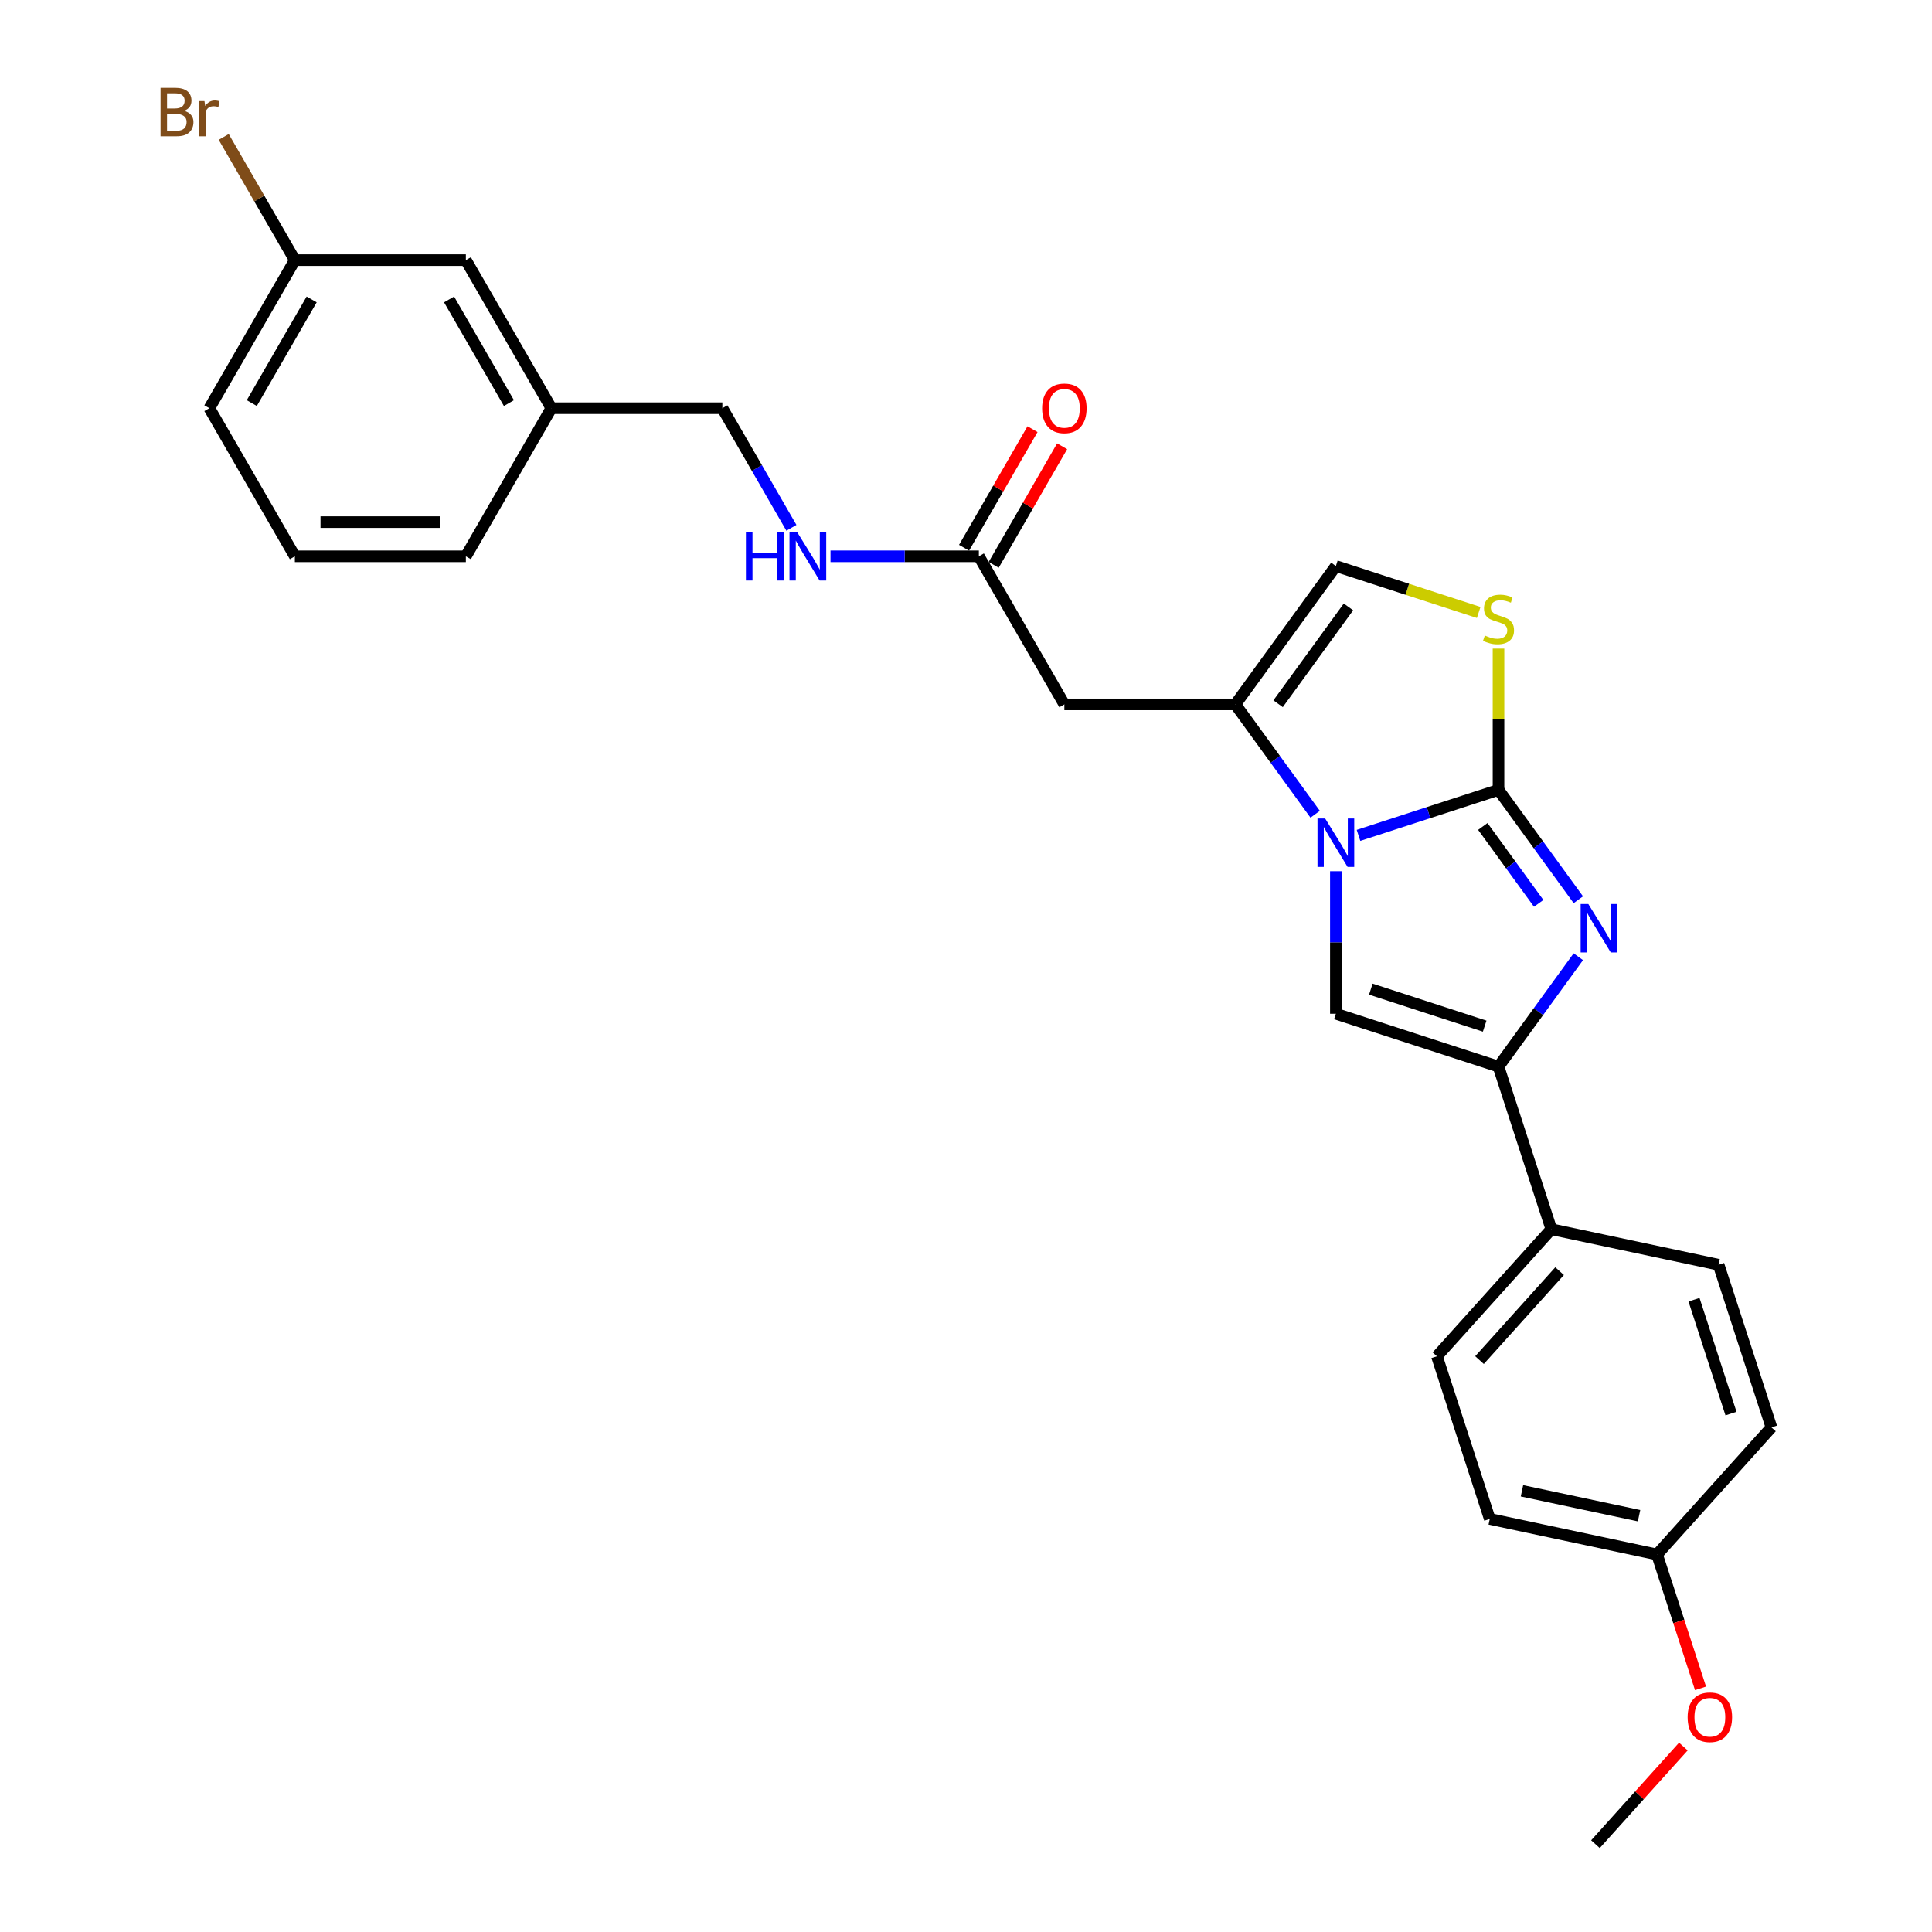 <?xml version='1.0' encoding='iso-8859-1'?>
<svg version='1.1' baseProfile='full'
              xmlns='http://www.w3.org/2000/svg'
                      xmlns:rdkit='http://www.rdkit.org/xml'
                      xmlns:xlink='http://www.w3.org/1999/xlink'
                  xml:space='preserve'
width='1000px' height='1000px' viewBox='0 0 1000 1000'>
<!-- END OF HEADER -->
<rect style='opacity:1.0;fill:#FFFFFF;stroke:none' width='1000' height='1000' x='0' y='0'> </rect>
<path class='bond-0' d='M 775.621,408.848 L 739.392,420.62' style='fill:none;fill-rule:evenodd;stroke:#000000;stroke-width:6px;stroke-linecap:butt;stroke-linejoin:miter;stroke-opacity:1' />
<path class='bond-0' d='M 739.392,420.62 L 703.162,432.392' style='fill:none;fill-rule:evenodd;stroke:#0000FF;stroke-width:6px;stroke-linecap:butt;stroke-linejoin:miter;stroke-opacity:1' />
<path class='bond-1' d='M 775.621,408.848 L 796.277,437.278' style='fill:none;fill-rule:evenodd;stroke:#000000;stroke-width:6px;stroke-linecap:butt;stroke-linejoin:miter;stroke-opacity:1' />
<path class='bond-1' d='M 796.277,437.278 L 816.933,465.708' style='fill:none;fill-rule:evenodd;stroke:#0000FF;stroke-width:6px;stroke-linecap:butt;stroke-linejoin:miter;stroke-opacity:1' />
<path class='bond-1' d='M 767.497,427.782 L 781.956,447.683' style='fill:none;fill-rule:evenodd;stroke:#000000;stroke-width:6px;stroke-linecap:butt;stroke-linejoin:miter;stroke-opacity:1' />
<path class='bond-1' d='M 781.956,447.683 L 796.415,467.584' style='fill:none;fill-rule:evenodd;stroke:#0000FF;stroke-width:6px;stroke-linecap:butt;stroke-linejoin:miter;stroke-opacity:1' />
<path class='bond-5' d='M 775.621,408.848 L 775.621,372.285' style='fill:none;fill-rule:evenodd;stroke:#000000;stroke-width:6px;stroke-linecap:butt;stroke-linejoin:miter;stroke-opacity:1' />
<path class='bond-5' d='M 775.621,372.285 L 775.621,335.722' style='fill:none;fill-rule:evenodd;stroke:#CCCC00;stroke-width:6px;stroke-linecap:butt;stroke-linejoin:miter;stroke-opacity:1' />
<path class='bond-2' d='M 680.73,421.454 L 660.075,393.024' style='fill:none;fill-rule:evenodd;stroke:#0000FF;stroke-width:6px;stroke-linecap:butt;stroke-linejoin:miter;stroke-opacity:1' />
<path class='bond-2' d='M 660.075,393.024 L 639.419,364.594' style='fill:none;fill-rule:evenodd;stroke:#000000;stroke-width:6px;stroke-linecap:butt;stroke-linejoin:miter;stroke-opacity:1' />
<path class='bond-3' d='M 691.444,450.945 L 691.444,487.827' style='fill:none;fill-rule:evenodd;stroke:#0000FF;stroke-width:6px;stroke-linecap:butt;stroke-linejoin:miter;stroke-opacity:1' />
<path class='bond-3' d='M 691.444,487.827 L 691.444,524.709' style='fill:none;fill-rule:evenodd;stroke:#000000;stroke-width:6px;stroke-linecap:butt;stroke-linejoin:miter;stroke-opacity:1' />
<path class='bond-4' d='M 816.933,495.2 L 796.277,523.63' style='fill:none;fill-rule:evenodd;stroke:#0000FF;stroke-width:6px;stroke-linecap:butt;stroke-linejoin:miter;stroke-opacity:1' />
<path class='bond-4' d='M 796.277,523.63 L 775.621,552.06' style='fill:none;fill-rule:evenodd;stroke:#000000;stroke-width:6px;stroke-linecap:butt;stroke-linejoin:miter;stroke-opacity:1' />
<path class='bond-6' d='M 639.419,364.594 L 550.91,364.594' style='fill:none;fill-rule:evenodd;stroke:#000000;stroke-width:6px;stroke-linecap:butt;stroke-linejoin:miter;stroke-opacity:1' />
<path class='bond-27' d='M 639.419,364.594 L 691.444,292.988' style='fill:none;fill-rule:evenodd;stroke:#000000;stroke-width:6px;stroke-linecap:butt;stroke-linejoin:miter;stroke-opacity:1' />
<path class='bond-27' d='M 661.544,364.258 L 697.961,314.134' style='fill:none;fill-rule:evenodd;stroke:#000000;stroke-width:6px;stroke-linecap:butt;stroke-linejoin:miter;stroke-opacity:1' />
<path class='bond-28' d='M 691.444,524.709 L 775.621,552.06' style='fill:none;fill-rule:evenodd;stroke:#000000;stroke-width:6px;stroke-linecap:butt;stroke-linejoin:miter;stroke-opacity:1' />
<path class='bond-28' d='M 709.541,511.976 L 768.465,531.122' style='fill:none;fill-rule:evenodd;stroke:#000000;stroke-width:6px;stroke-linecap:butt;stroke-linejoin:miter;stroke-opacity:1' />
<path class='bond-9' d='M 775.621,552.06 L 802.972,636.237' style='fill:none;fill-rule:evenodd;stroke:#000000;stroke-width:6px;stroke-linecap:butt;stroke-linejoin:miter;stroke-opacity:1' />
<path class='bond-7' d='M 765.372,317.009 L 728.408,304.998' style='fill:none;fill-rule:evenodd;stroke:#CCCC00;stroke-width:6px;stroke-linecap:butt;stroke-linejoin:miter;stroke-opacity:1' />
<path class='bond-7' d='M 728.408,304.998 L 691.444,292.988' style='fill:none;fill-rule:evenodd;stroke:#000000;stroke-width:6px;stroke-linecap:butt;stroke-linejoin:miter;stroke-opacity:1' />
<path class='bond-8' d='M 550.91,364.594 L 506.655,287.942' style='fill:none;fill-rule:evenodd;stroke:#000000;stroke-width:6px;stroke-linecap:butt;stroke-linejoin:miter;stroke-opacity:1' />
<path class='bond-10' d='M 506.655,287.942 L 468.259,287.942' style='fill:none;fill-rule:evenodd;stroke:#000000;stroke-width:6px;stroke-linecap:butt;stroke-linejoin:miter;stroke-opacity:1' />
<path class='bond-10' d='M 468.259,287.942 L 429.864,287.942' style='fill:none;fill-rule:evenodd;stroke:#0000FF;stroke-width:6px;stroke-linecap:butt;stroke-linejoin:miter;stroke-opacity:1' />
<path class='bond-11' d='M 514.32,292.368 L 532.037,261.68' style='fill:none;fill-rule:evenodd;stroke:#000000;stroke-width:6px;stroke-linecap:butt;stroke-linejoin:miter;stroke-opacity:1' />
<path class='bond-11' d='M 532.037,261.68 L 549.755,230.993' style='fill:none;fill-rule:evenodd;stroke:#FF0000;stroke-width:6px;stroke-linecap:butt;stroke-linejoin:miter;stroke-opacity:1' />
<path class='bond-11' d='M 498.99,283.517 L 516.707,252.829' style='fill:none;fill-rule:evenodd;stroke:#000000;stroke-width:6px;stroke-linecap:butt;stroke-linejoin:miter;stroke-opacity:1' />
<path class='bond-11' d='M 516.707,252.829 L 534.424,222.142' style='fill:none;fill-rule:evenodd;stroke:#FF0000;stroke-width:6px;stroke-linecap:butt;stroke-linejoin:miter;stroke-opacity:1' />
<path class='bond-12' d='M 802.972,636.237 L 743.748,702.013' style='fill:none;fill-rule:evenodd;stroke:#000000;stroke-width:6px;stroke-linecap:butt;stroke-linejoin:miter;stroke-opacity:1' />
<path class='bond-12' d='M 807.244,657.949 L 765.787,703.991' style='fill:none;fill-rule:evenodd;stroke:#000000;stroke-width:6px;stroke-linecap:butt;stroke-linejoin:miter;stroke-opacity:1' />
<path class='bond-13' d='M 802.972,636.237 L 889.548,654.639' style='fill:none;fill-rule:evenodd;stroke:#000000;stroke-width:6px;stroke-linecap:butt;stroke-linejoin:miter;stroke-opacity:1' />
<path class='bond-14' d='M 409.632,273.196 L 391.761,242.243' style='fill:none;fill-rule:evenodd;stroke:#0000FF;stroke-width:6px;stroke-linecap:butt;stroke-linejoin:miter;stroke-opacity:1' />
<path class='bond-14' d='M 391.761,242.243 L 373.891,211.291' style='fill:none;fill-rule:evenodd;stroke:#000000;stroke-width:6px;stroke-linecap:butt;stroke-linejoin:miter;stroke-opacity:1' />
<path class='bond-20' d='M 743.748,702.013 L 771.099,786.19' style='fill:none;fill-rule:evenodd;stroke:#000000;stroke-width:6px;stroke-linecap:butt;stroke-linejoin:miter;stroke-opacity:1' />
<path class='bond-19' d='M 889.548,654.639 L 916.899,738.817' style='fill:none;fill-rule:evenodd;stroke:#000000;stroke-width:6px;stroke-linecap:butt;stroke-linejoin:miter;stroke-opacity:1' />
<path class='bond-19' d='M 876.815,672.736 L 895.961,731.661' style='fill:none;fill-rule:evenodd;stroke:#000000;stroke-width:6px;stroke-linecap:butt;stroke-linejoin:miter;stroke-opacity:1' />
<path class='bond-18' d='M 373.891,211.291 L 285.381,211.291' style='fill:none;fill-rule:evenodd;stroke:#000000;stroke-width:6px;stroke-linecap:butt;stroke-linejoin:miter;stroke-opacity:1' />
<path class='bond-15' d='M 241.126,134.639 L 285.381,211.291' style='fill:none;fill-rule:evenodd;stroke:#000000;stroke-width:6px;stroke-linecap:butt;stroke-linejoin:miter;stroke-opacity:1' />
<path class='bond-15' d='M 232.434,154.988 L 263.413,208.644' style='fill:none;fill-rule:evenodd;stroke:#000000;stroke-width:6px;stroke-linecap:butt;stroke-linejoin:miter;stroke-opacity:1' />
<path class='bond-17' d='M 241.126,134.639 L 152.617,134.639' style='fill:none;fill-rule:evenodd;stroke:#000000;stroke-width:6px;stroke-linecap:butt;stroke-linejoin:miter;stroke-opacity:1' />
<path class='bond-16' d='M 857.674,804.592 L 916.899,738.817' style='fill:none;fill-rule:evenodd;stroke:#000000;stroke-width:6px;stroke-linecap:butt;stroke-linejoin:miter;stroke-opacity:1' />
<path class='bond-22' d='M 857.674,804.592 L 868.931,839.238' style='fill:none;fill-rule:evenodd;stroke:#000000;stroke-width:6px;stroke-linecap:butt;stroke-linejoin:miter;stroke-opacity:1' />
<path class='bond-22' d='M 868.931,839.238 L 880.188,873.883' style='fill:none;fill-rule:evenodd;stroke:#FF0000;stroke-width:6px;stroke-linecap:butt;stroke-linejoin:miter;stroke-opacity:1' />
<path class='bond-29' d='M 857.674,804.592 L 771.099,786.19' style='fill:none;fill-rule:evenodd;stroke:#000000;stroke-width:6px;stroke-linecap:butt;stroke-linejoin:miter;stroke-opacity:1' />
<path class='bond-29' d='M 848.368,784.517 L 787.766,771.636' style='fill:none;fill-rule:evenodd;stroke:#000000;stroke-width:6px;stroke-linecap:butt;stroke-linejoin:miter;stroke-opacity:1' />
<path class='bond-21' d='M 152.617,134.639 L 134.207,102.752' style='fill:none;fill-rule:evenodd;stroke:#000000;stroke-width:6px;stroke-linecap:butt;stroke-linejoin:miter;stroke-opacity:1' />
<path class='bond-21' d='M 134.207,102.752 L 115.797,70.865' style='fill:none;fill-rule:evenodd;stroke:#7F4C19;stroke-width:6px;stroke-linecap:butt;stroke-linejoin:miter;stroke-opacity:1' />
<path class='bond-30' d='M 152.617,134.639 L 108.362,211.291' style='fill:none;fill-rule:evenodd;stroke:#000000;stroke-width:6px;stroke-linecap:butt;stroke-linejoin:miter;stroke-opacity:1' />
<path class='bond-30' d='M 161.309,154.988 L 130.33,208.644' style='fill:none;fill-rule:evenodd;stroke:#000000;stroke-width:6px;stroke-linecap:butt;stroke-linejoin:miter;stroke-opacity:1' />
<path class='bond-25' d='M 285.381,211.291 L 241.126,287.942' style='fill:none;fill-rule:evenodd;stroke:#000000;stroke-width:6px;stroke-linecap:butt;stroke-linejoin:miter;stroke-opacity:1' />
<path class='bond-26' d='M 871.306,904.007 L 848.553,929.276' style='fill:none;fill-rule:evenodd;stroke:#FF0000;stroke-width:6px;stroke-linecap:butt;stroke-linejoin:miter;stroke-opacity:1' />
<path class='bond-26' d='M 848.553,929.276 L 825.801,954.545' style='fill:none;fill-rule:evenodd;stroke:#000000;stroke-width:6px;stroke-linecap:butt;stroke-linejoin:miter;stroke-opacity:1' />
<path class='bond-23' d='M 152.617,287.942 L 241.126,287.942' style='fill:none;fill-rule:evenodd;stroke:#000000;stroke-width:6px;stroke-linecap:butt;stroke-linejoin:miter;stroke-opacity:1' />
<path class='bond-23' d='M 165.893,270.24 L 227.85,270.24' style='fill:none;fill-rule:evenodd;stroke:#000000;stroke-width:6px;stroke-linecap:butt;stroke-linejoin:miter;stroke-opacity:1' />
<path class='bond-24' d='M 152.617,287.942 L 108.362,211.291' style='fill:none;fill-rule:evenodd;stroke:#000000;stroke-width:6px;stroke-linecap:butt;stroke-linejoin:miter;stroke-opacity:1' />
<path  class='atom-1' d='M 685.903 423.666
L 694.117 436.943
Q 694.931 438.253, 696.241 440.625
Q 697.551 442.997, 697.622 443.138
L 697.622 423.666
L 700.95 423.666
L 700.95 448.732
L 697.516 448.732
L 688.7 434.217
Q 687.673 432.517, 686.576 430.57
Q 685.514 428.623, 685.195 428.021
L 685.195 448.732
L 681.938 448.732
L 681.938 423.666
L 685.903 423.666
' fill='#0000FF'/>
<path  class='atom-2' d='M 822.105 467.921
L 830.319 481.198
Q 831.133 482.507, 832.443 484.88
Q 833.753 487.252, 833.824 487.393
L 833.824 467.921
L 837.152 467.921
L 837.152 492.987
L 833.718 492.987
L 824.902 478.471
Q 823.875 476.772, 822.778 474.825
Q 821.716 472.878, 821.397 472.276
L 821.397 492.987
L 818.14 492.987
L 818.14 467.921
L 822.105 467.921
' fill='#0000FF'/>
<path  class='atom-6' d='M 768.541 328.942
Q 768.824 329.048, 769.992 329.544
Q 771.16 330.039, 772.435 330.358
Q 773.745 330.641, 775.019 330.641
Q 777.392 330.641, 778.772 329.508
Q 780.153 328.34, 780.153 326.322
Q 780.153 324.941, 779.445 324.092
Q 778.772 323.242, 777.71 322.782
Q 776.648 322.321, 774.878 321.79
Q 772.647 321.118, 771.302 320.48
Q 769.992 319.843, 769.036 318.498
Q 768.116 317.152, 768.116 314.887
Q 768.116 311.736, 770.24 309.788
Q 772.4 307.841, 776.648 307.841
Q 779.551 307.841, 782.844 309.222
L 782.029 311.948
Q 779.02 310.709, 776.754 310.709
Q 774.311 310.709, 772.966 311.736
Q 771.621 312.727, 771.656 314.462
Q 771.656 315.807, 772.329 316.621
Q 773.037 317.436, 774.028 317.896
Q 775.055 318.356, 776.754 318.887
Q 779.02 319.595, 780.365 320.303
Q 781.711 321.011, 782.667 322.463
Q 783.658 323.879, 783.658 326.322
Q 783.658 329.792, 781.321 331.668
Q 779.02 333.509, 775.161 333.509
Q 772.931 333.509, 771.231 333.013
Q 769.567 332.553, 767.585 331.739
L 768.541 328.942
' fill='#CCCC00'/>
<path  class='atom-11' d='M 386.087 275.409
L 389.486 275.409
L 389.486 286.066
L 402.302 286.066
L 402.302 275.409
L 405.701 275.409
L 405.701 300.475
L 402.302 300.475
L 402.302 288.898
L 389.486 288.898
L 389.486 300.475
L 386.087 300.475
L 386.087 275.409
' fill='#0000FF'/>
<path  class='atom-11' d='M 412.605 275.409
L 420.818 288.686
Q 421.633 289.995, 422.943 292.368
Q 424.253 294.74, 424.323 294.881
L 424.323 275.409
L 427.651 275.409
L 427.651 300.475
L 424.217 300.475
L 415.402 285.959
Q 414.375 284.26, 413.277 282.313
Q 412.215 280.366, 411.897 279.764
L 411.897 300.475
L 408.639 300.475
L 408.639 275.409
L 412.605 275.409
' fill='#0000FF'/>
<path  class='atom-12' d='M 539.403 211.361
Q 539.403 205.343, 542.377 201.979
Q 545.351 198.616, 550.91 198.616
Q 556.468 198.616, 559.442 201.979
Q 562.416 205.343, 562.416 211.361
Q 562.416 217.451, 559.407 220.92
Q 556.397 224.355, 550.91 224.355
Q 545.387 224.355, 542.377 220.92
Q 539.403 217.486, 539.403 211.361
M 550.91 221.522
Q 554.733 221.522, 556.787 218.973
Q 558.876 216.389, 558.876 211.361
Q 558.876 206.44, 556.787 203.962
Q 554.733 201.448, 550.91 201.448
Q 547.086 201.448, 544.997 203.927
Q 542.944 206.405, 542.944 211.361
Q 542.944 216.424, 544.997 218.973
Q 547.086 221.522, 550.91 221.522
' fill='#FF0000'/>
<path  class='atom-22' d='M 95.28 57.35
Q 97.688 58.023, 98.891 59.51
Q 100.131 60.961, 100.131 63.121
Q 100.131 66.591, 97.9 68.573
Q 95.705 70.52, 91.528 70.52
L 83.101 70.52
L 83.101 45.455
L 90.501 45.455
Q 94.785 45.455, 96.944 47.189
Q 99.104 48.924, 99.104 52.111
Q 99.104 55.899, 95.28 57.35
M 86.465 48.287
L 86.465 56.147
L 90.501 56.147
Q 92.979 56.147, 94.254 55.155
Q 95.564 54.129, 95.564 52.111
Q 95.564 48.287, 90.501 48.287
L 86.465 48.287
M 91.528 67.688
Q 93.97 67.688, 95.28 66.52
Q 96.59 65.352, 96.59 63.121
Q 96.59 61.068, 95.139 60.041
Q 93.722 58.979, 90.996 58.979
L 86.465 58.979
L 86.465 67.688
L 91.528 67.688
' fill='#7F4C19'/>
<path  class='atom-22' d='M 105.831 52.323
L 106.22 54.837
Q 108.132 52.004, 111.247 52.004
Q 112.239 52.004, 113.584 52.358
L 113.053 55.332
Q 111.531 54.978, 110.681 54.978
Q 109.194 54.978, 108.203 55.58
Q 107.247 56.147, 106.468 57.527
L 106.468 70.52
L 103.14 70.52
L 103.14 52.323
L 105.831 52.323
' fill='#7F4C19'/>
<path  class='atom-23' d='M 873.519 888.841
Q 873.519 882.822, 876.493 879.459
Q 879.467 876.095, 885.025 876.095
Q 890.584 876.095, 893.557 879.459
Q 896.531 882.822, 896.531 888.841
Q 896.531 894.93, 893.522 898.4
Q 890.513 901.834, 885.025 901.834
Q 879.502 901.834, 876.493 898.4
Q 873.519 894.966, 873.519 888.841
M 885.025 899.002
Q 888.849 899.002, 890.902 896.453
Q 892.991 893.868, 892.991 888.841
Q 892.991 883.92, 890.902 881.441
Q 888.849 878.928, 885.025 878.928
Q 881.202 878.928, 879.113 881.406
Q 877.059 883.884, 877.059 888.841
Q 877.059 893.904, 879.113 896.453
Q 881.202 899.002, 885.025 899.002
' fill='#FF0000'/>
</svg>
